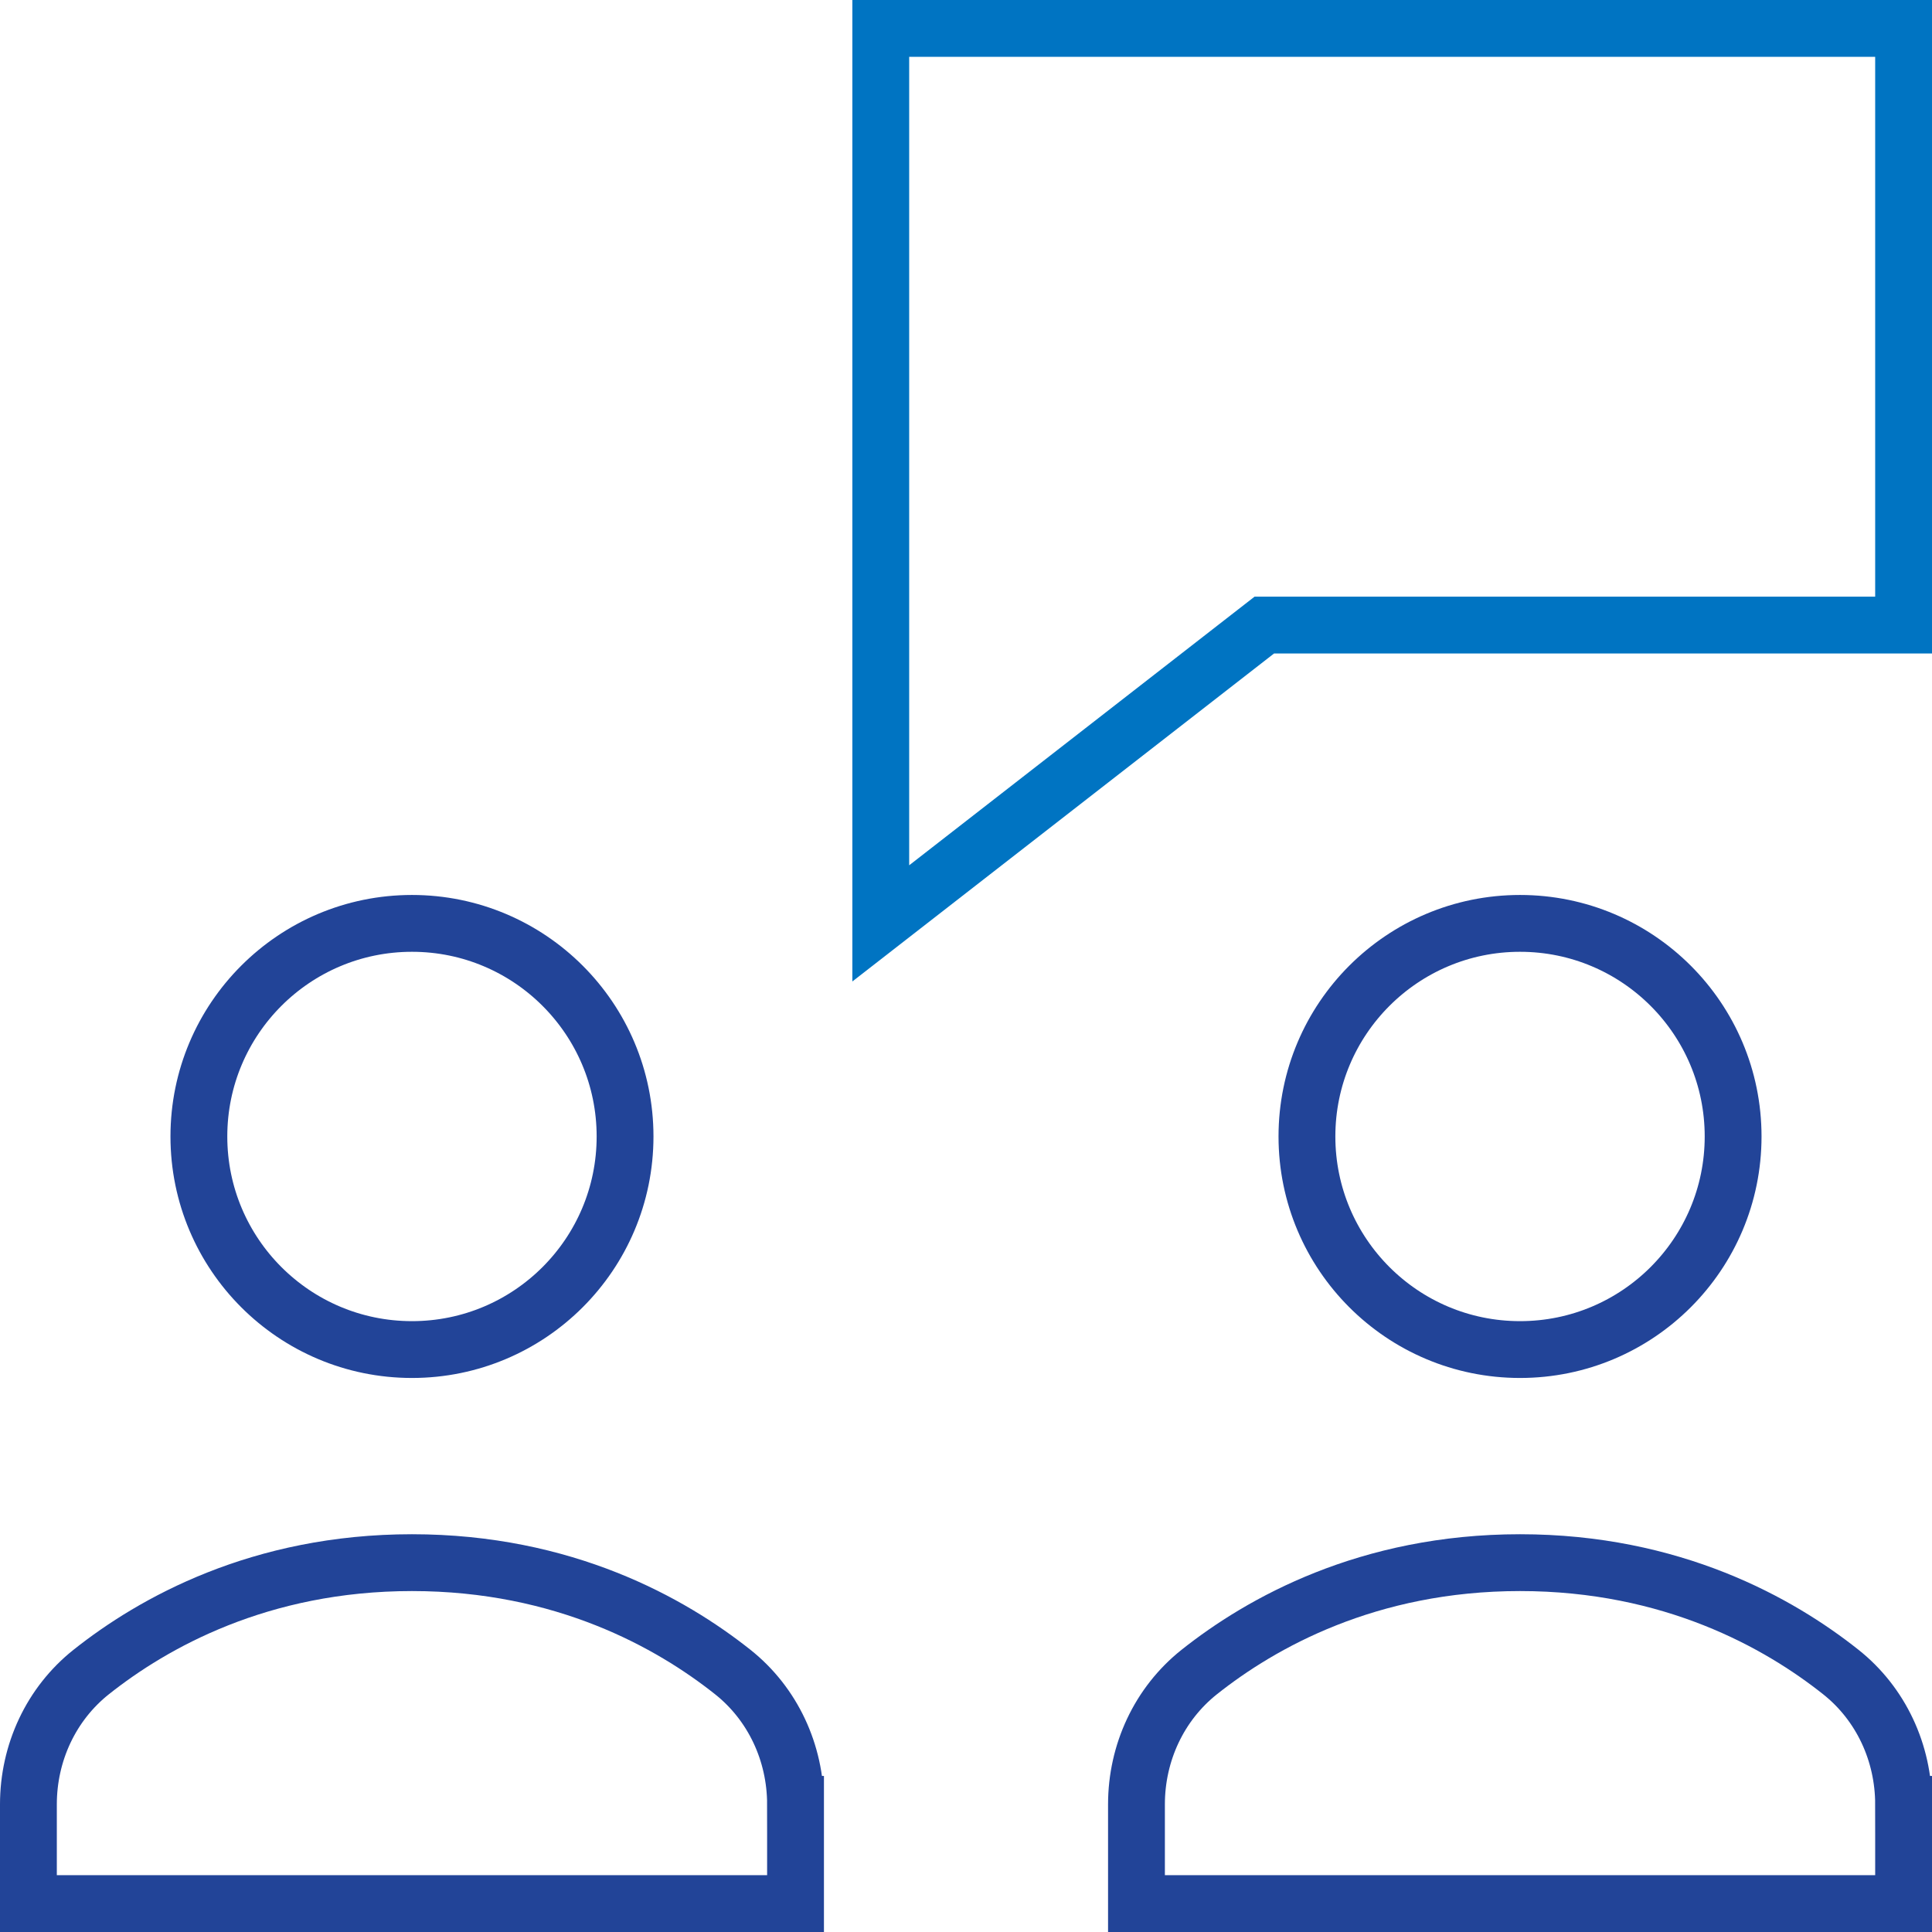 <svg xmlns="http://www.w3.org/2000/svg" width="68" height="68" viewBox="0 0 68 68">
    <g fill="none" fill-rule="evenodd" stroke-linecap="square">
        <g stroke-width="2">
            <g>
                <g>
                    <g transform="translate(-374 -2634) translate(375 1970) translate(0 3) translate(0 662)">
                        <path stroke="#0074C2" d="M66 0L30 0 30 31.5 43.5 21 66 21z"/>
                        <path stroke="#224498" d="M27 62.508c0-1.812-.794-3.536-2.214-4.662C22.617 56.124 18.855 54 13.5 54c-5.355 0-9.117 2.124-11.286 3.846C.794 58.973 0 60.696 0 62.508V66h27v-3.492z"/>
                        <circle cx="13.5" cy="39" r="7.5" stroke="#224498"/>
                        <path stroke="#224498" d="M66 62.508c0-1.812-.793-3.536-2.214-4.662C61.617 56.124 57.855 54 52.5 54c-5.355 0-9.117 2.124-11.286 3.846-1.42 1.127-2.214 2.85-2.214 4.662V66h27v-3.492z"/>
                        <circle cx="52.5" cy="39" r="7.5" stroke="#224498"/>
                    </g>
                </g>
            </g>
        </g>
    </g>
</svg>
